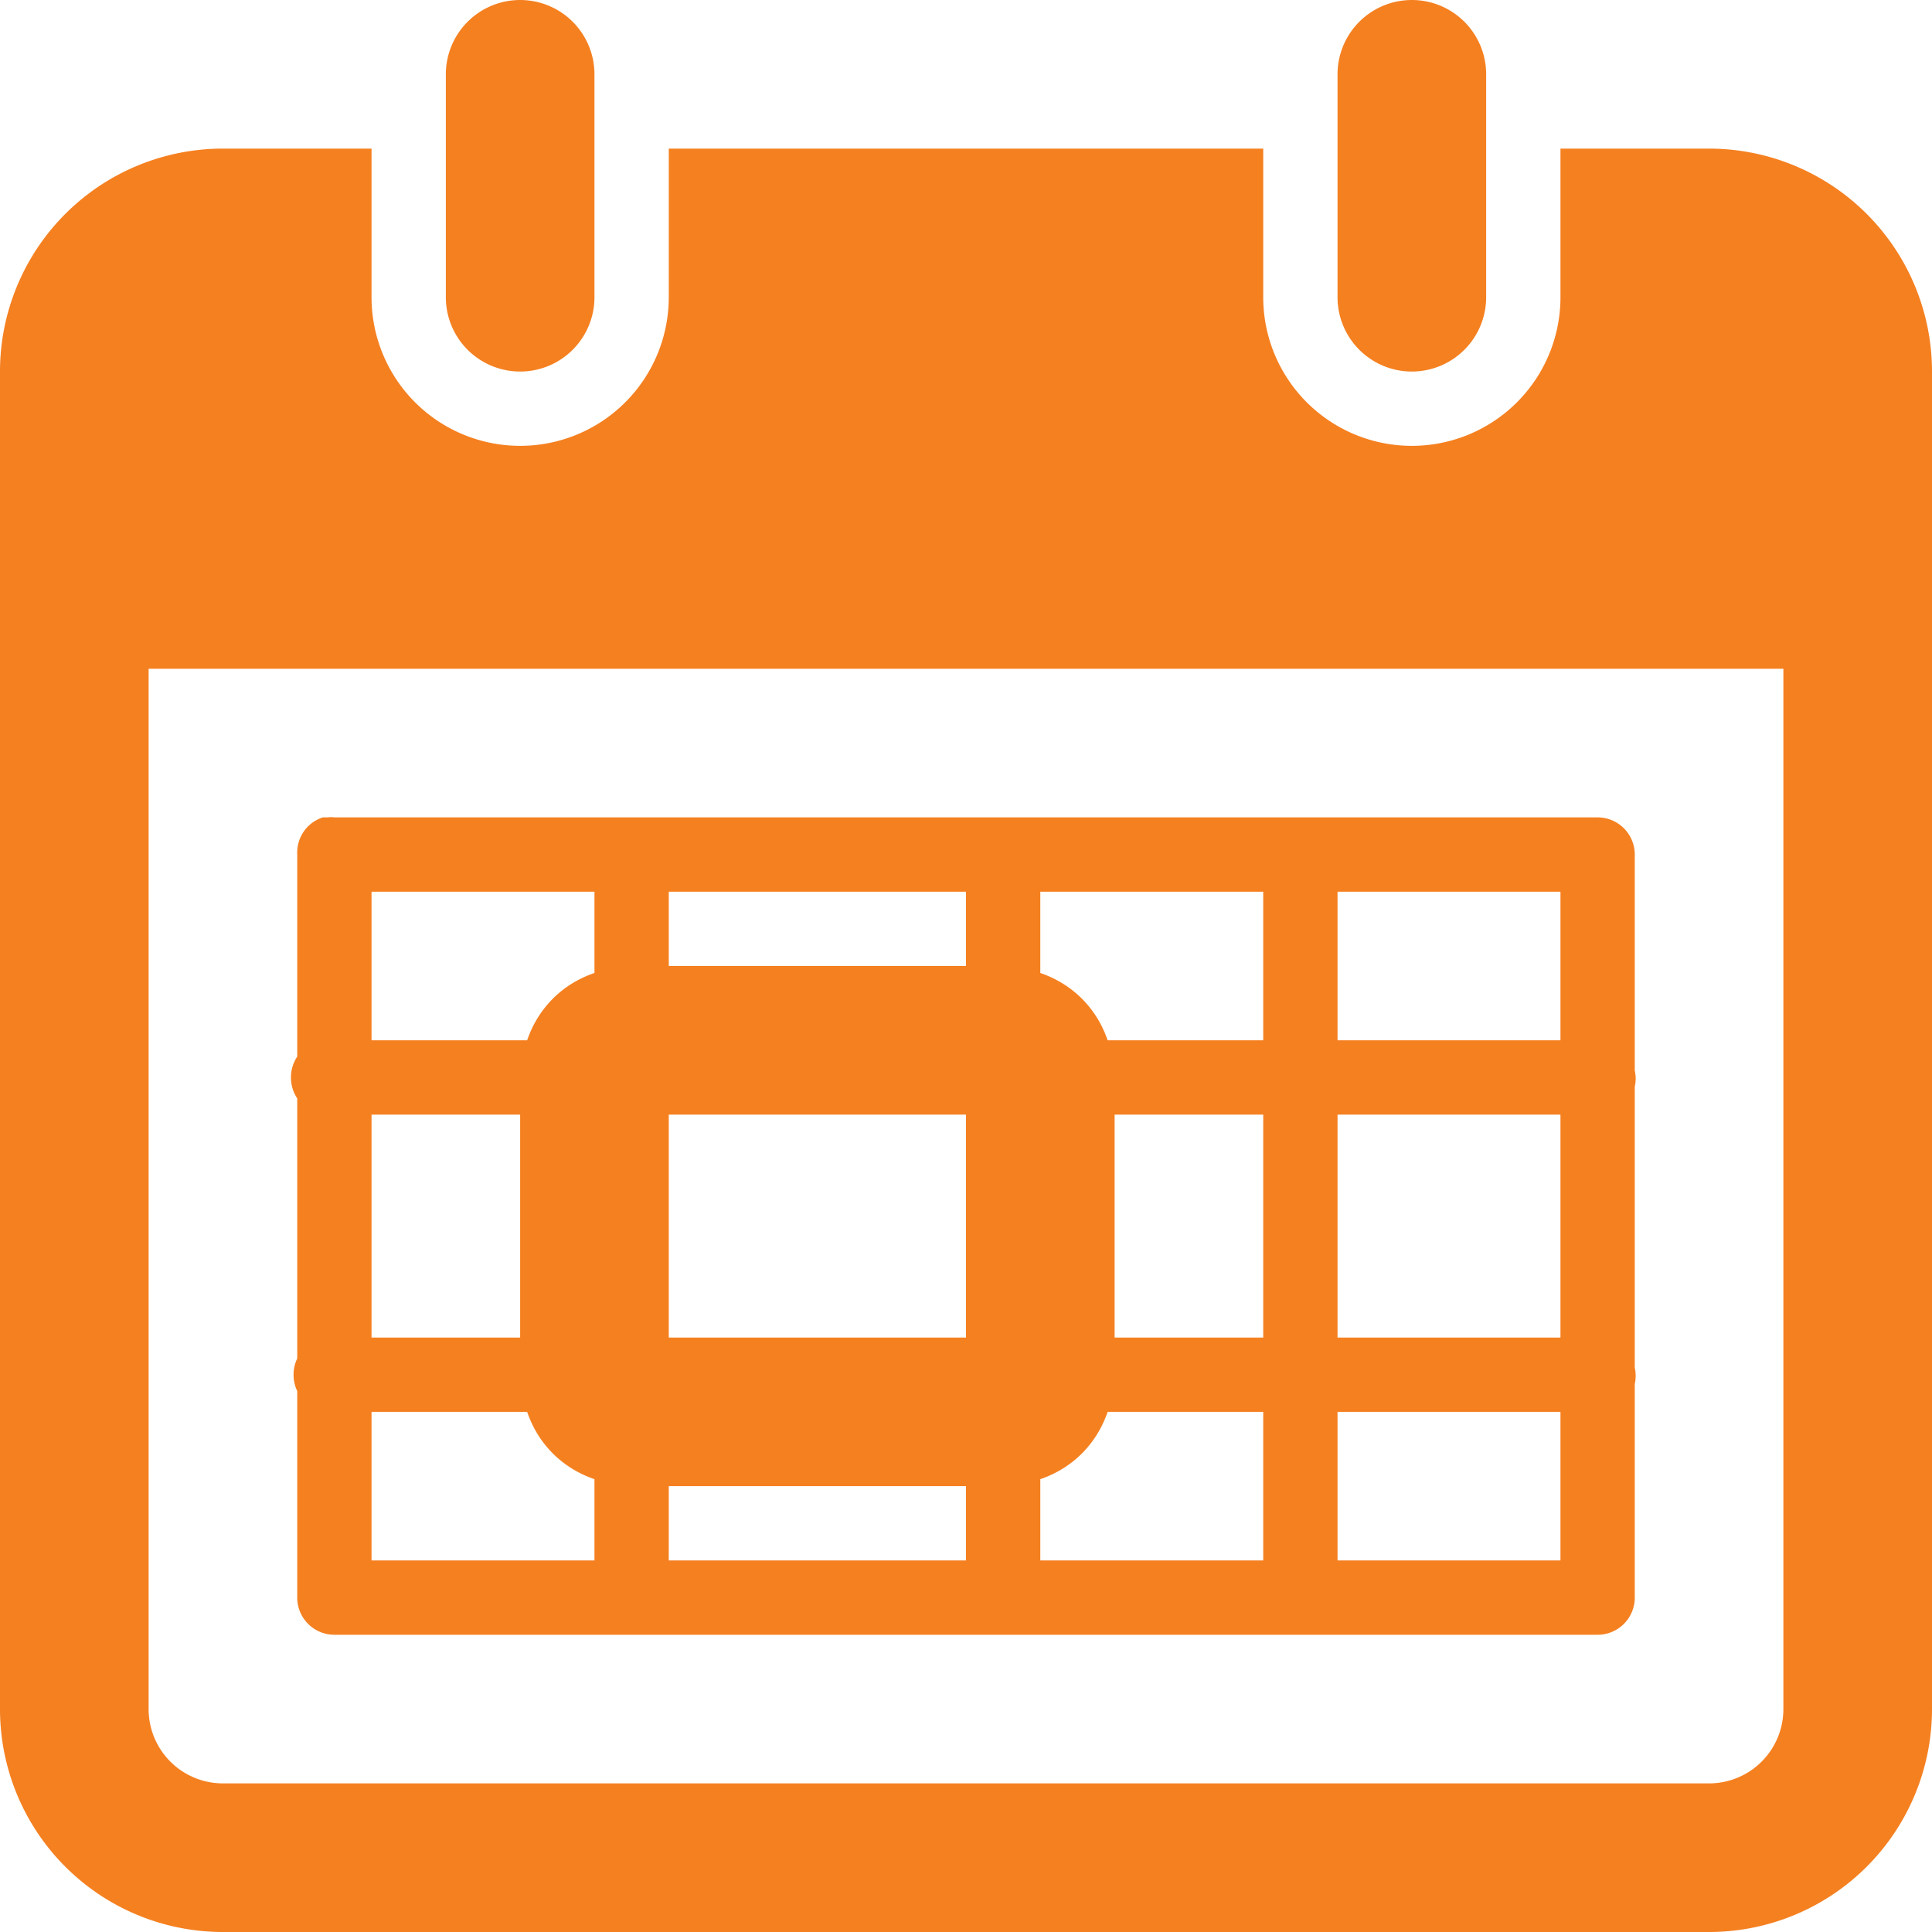 <svg xmlns="http://www.w3.org/2000/svg" viewBox="0 0 26 26" width="208" height="208" xmlns:v="https://vecta.io/nano"><path d="M7 0a1 1 0 0 0-1 1v3a1 1 0 1 0 2 0V1a1 1 0 0 0-1-1zm12 0a1 1 0 0 0-1 1v3a1 1 0 1 0 2 0V1a1 1 0 0 0-1-1zM3 2a3 3 0 0 0-3 3v18a3 3 0 0 0 3 3h20a3 3 0 0 0 3-3V5a3 3 0 0 0-3-3h-2v2a2 2 0 1 1-4 0V2H9v2a2 2 0 1 1-4 0V2zM2 9h22v14a1 1 0 0 1-1 1H3a1 1 0 0 1-1-1zm2.344 2c-.215.07-.355.273-.344.5v2.719a.51.51 0 0 0 0 .563v3.5c-.066.137-.066.301 0 .438V21.5a.5.5 0 0 0 .5.5h17a.5.5 0 0 0 .5-.5v-2.875c.016-.07.016-.148 0-.219v-3.781c.016-.07.016-.148 0-.219V11.5a.5.5 0 0 0-.5-.5h-17c-.031-.004-.062-.004-.094 0h-.062zM5 12h3v1.094c-.434.148-.758.473-.906.906H5zm4 0h4v1H9zm5 0h3v2h-2.094c-.148-.434-.473-.758-.906-.906zm4 0h3v2h-3zM5 15h2v3H5zm4 0h4v3H9zm6 0h2v3h-2zm3 0h3v3h-3zM5 19h2.094c.148.434.473.758.906.906V21H5zm9.906 0H17v2h-3v-1.094c.434-.148.758-.473.906-.906zM18 19h3v2h-3zm-9 1h4v1H9z" fill="#f58020"/></svg>